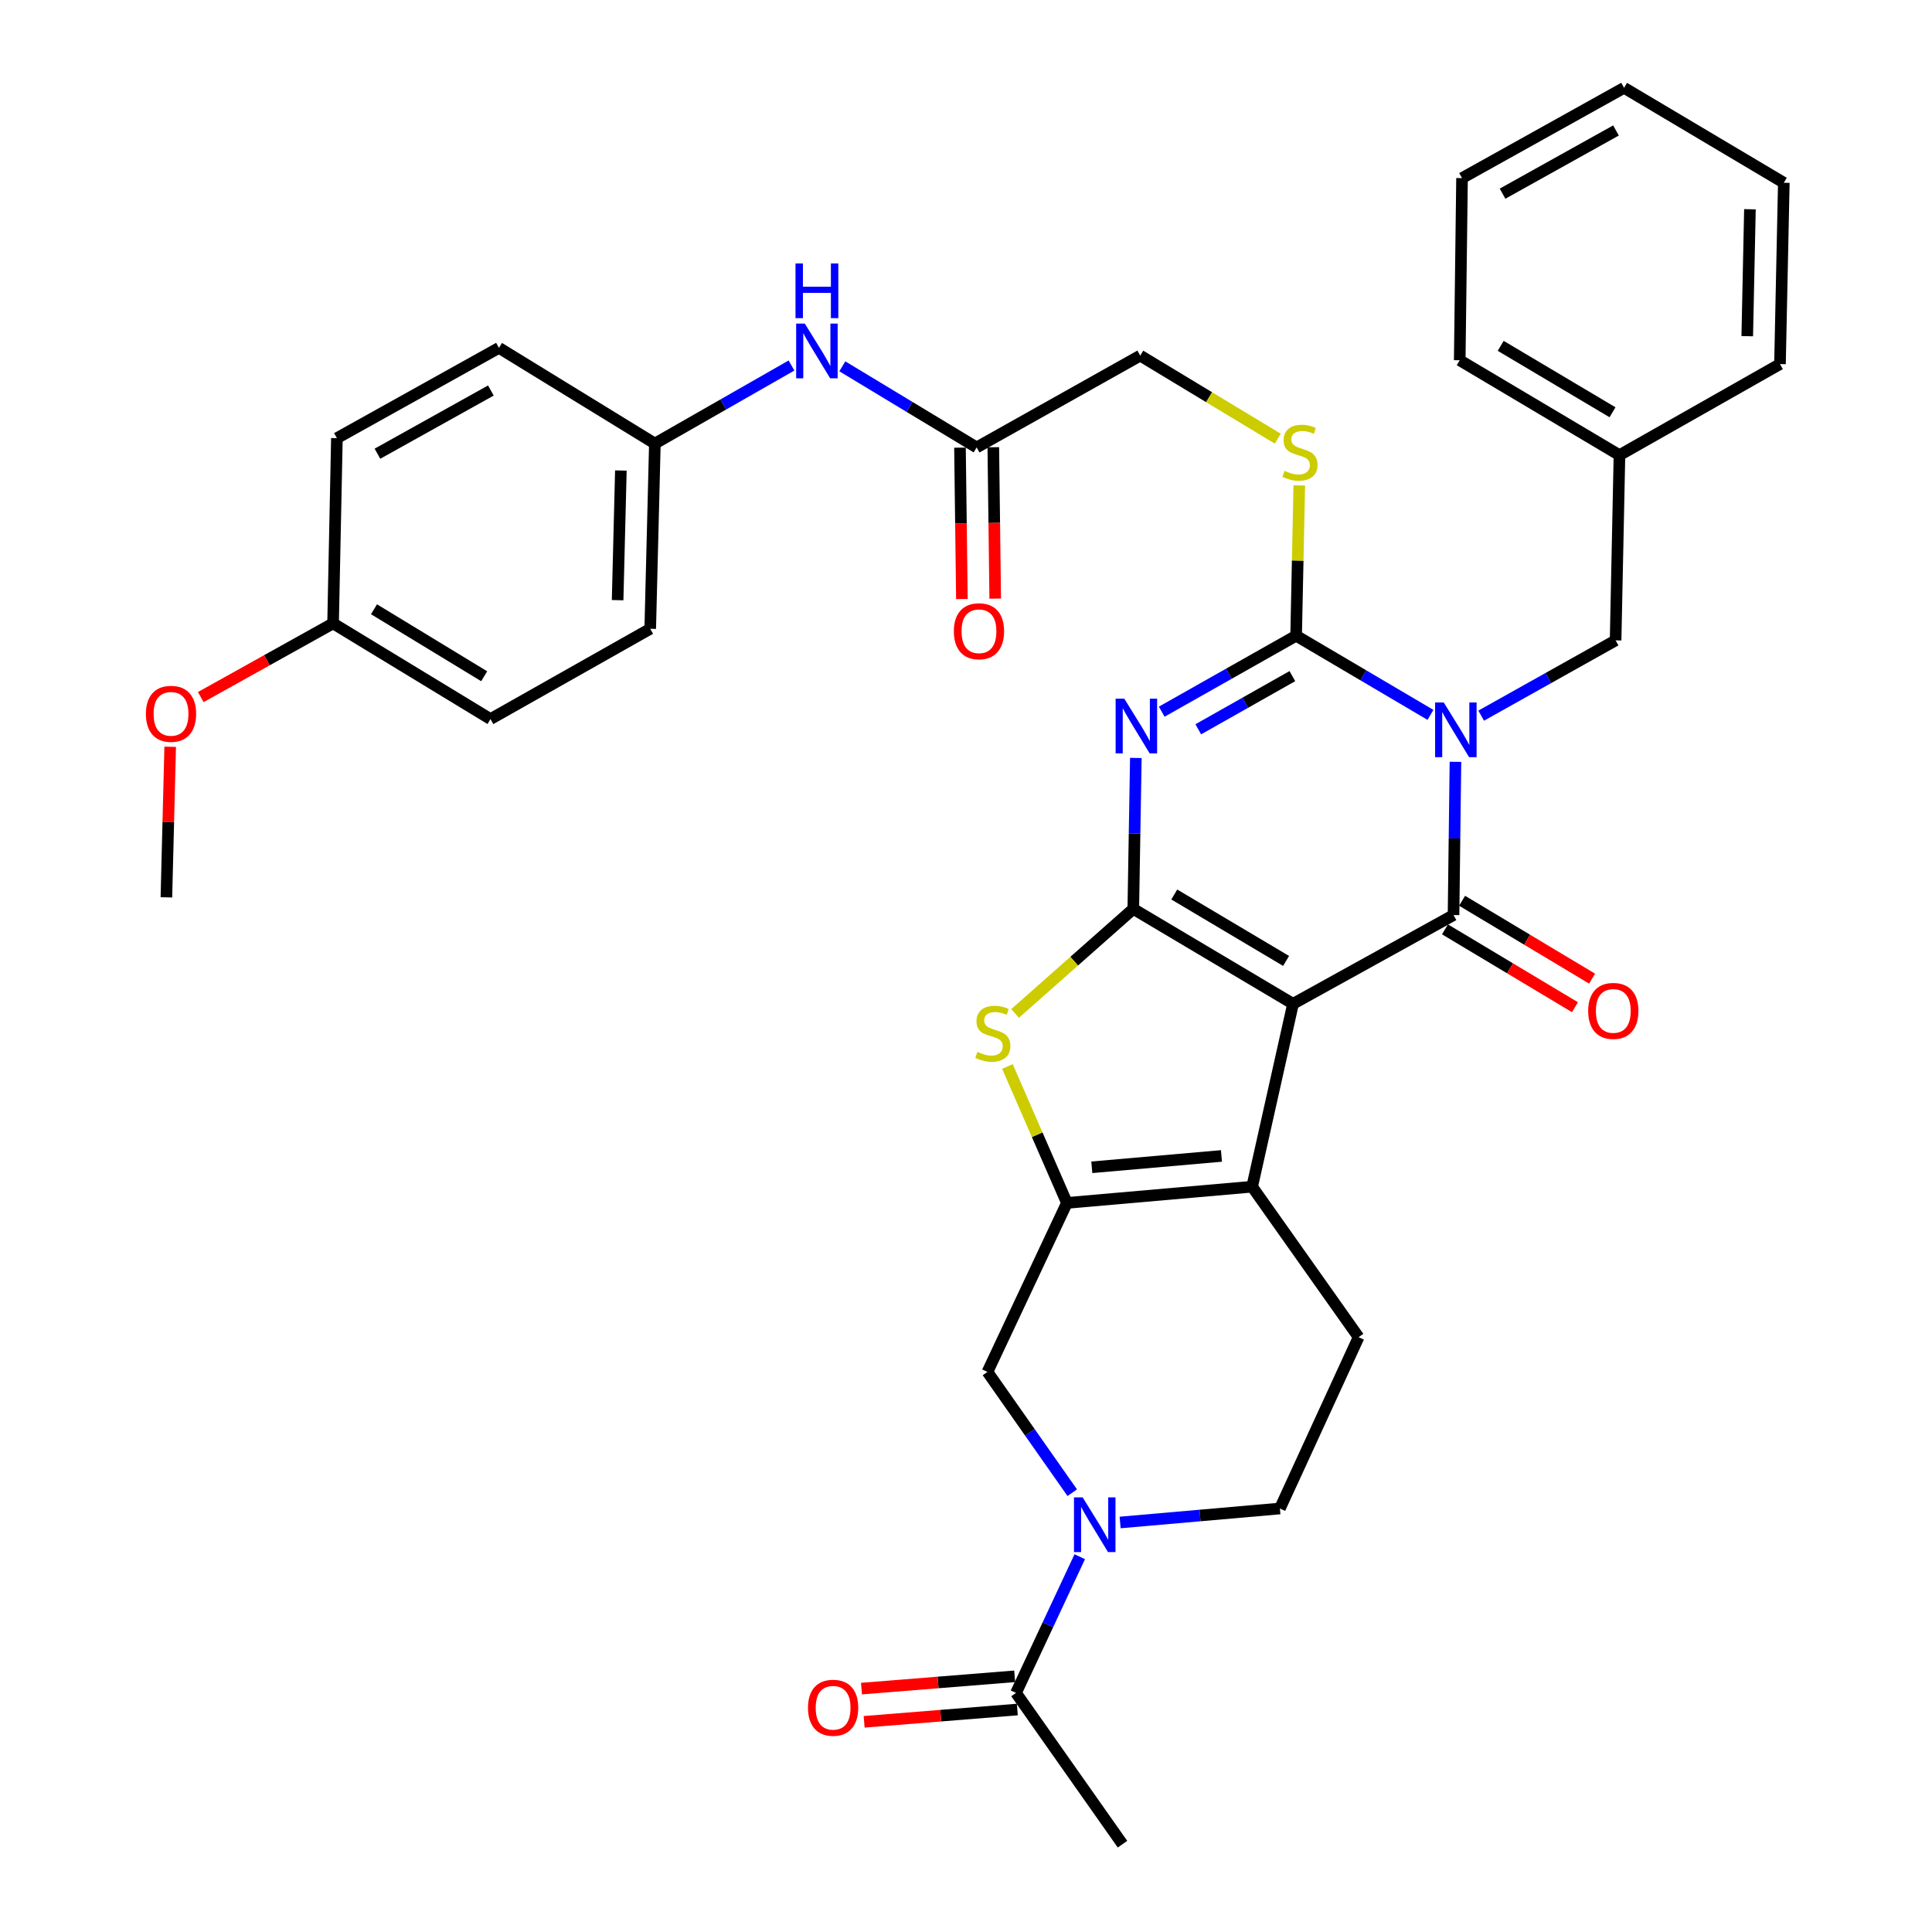<?xml version='1.0' encoding='iso-8859-1'?>
<svg version='1.1' baseProfile='full'
              xmlns='http://www.w3.org/2000/svg'
                      xmlns:rdkit='http://www.rdkit.org/xml'
                      xmlns:xlink='http://www.w3.org/1999/xlink'
                  xml:space='preserve'
width='1000px' height='1000px' viewBox='0 0 1000 1000'>
<!-- END OF HEADER -->
<rect style='opacity:1.0;fill:#FFFFFF;stroke:none' width='1000' height='1000' x='0' y='0'> </rect>
<path class='bond-1' d='M 669.273,519.574 L 586.59,470.443' style='fill:none;fill-rule:evenodd;stroke:#000000;stroke-width:6px;stroke-linecap:butt;stroke-linejoin:miter;stroke-opacity:1' />
<path class='bond-1' d='M 665.68,497.378 L 607.802,462.987' style='fill:none;fill-rule:evenodd;stroke:#000000;stroke-width:6px;stroke-linecap:butt;stroke-linejoin:miter;stroke-opacity:1' />
<path class='bond-2' d='M 669.273,519.574 L 752.348,473.633' style='fill:none;fill-rule:evenodd;stroke:#000000;stroke-width:6px;stroke-linecap:butt;stroke-linejoin:miter;stroke-opacity:1' />
<path class='bond-5' d='M 669.273,519.574 L 648.108,614.233' style='fill:none;fill-rule:evenodd;stroke:#000000;stroke-width:6px;stroke-linecap:butt;stroke-linejoin:miter;stroke-opacity:1' />
<path class='bond-0' d='M 753.339,394.324 L 752.844,433.979' style='fill:none;fill-rule:evenodd;stroke:#0000FF;stroke-width:6px;stroke-linecap:butt;stroke-linejoin:miter;stroke-opacity:1' />
<path class='bond-0' d='M 752.844,433.979 L 752.348,473.633' style='fill:none;fill-rule:evenodd;stroke:#000000;stroke-width:6px;stroke-linecap:butt;stroke-linejoin:miter;stroke-opacity:1' />
<path class='bond-4' d='M 740.407,370.024 L 705.64,349.536' style='fill:none;fill-rule:evenodd;stroke:#0000FF;stroke-width:6px;stroke-linecap:butt;stroke-linejoin:miter;stroke-opacity:1' />
<path class='bond-4' d='M 705.64,349.536 L 670.873,329.048' style='fill:none;fill-rule:evenodd;stroke:#000000;stroke-width:6px;stroke-linecap:butt;stroke-linejoin:miter;stroke-opacity:1' />
<path class='bond-12' d='M 766.655,370.424 L 801.442,350.939' style='fill:none;fill-rule:evenodd;stroke:#0000FF;stroke-width:6px;stroke-linecap:butt;stroke-linejoin:miter;stroke-opacity:1' />
<path class='bond-12' d='M 801.442,350.939 L 836.229,331.453' style='fill:none;fill-rule:evenodd;stroke:#000000;stroke-width:6px;stroke-linecap:butt;stroke-linejoin:miter;stroke-opacity:1' />
<path class='bond-3' d='M 586.59,470.443 L 587.25,431.377' style='fill:none;fill-rule:evenodd;stroke:#000000;stroke-width:6px;stroke-linecap:butt;stroke-linejoin:miter;stroke-opacity:1' />
<path class='bond-3' d='M 587.25,431.377 L 587.91,392.311' style='fill:none;fill-rule:evenodd;stroke:#0000FF;stroke-width:6px;stroke-linecap:butt;stroke-linejoin:miter;stroke-opacity:1' />
<path class='bond-7' d='M 586.59,470.443 L 555.998,497.503' style='fill:none;fill-rule:evenodd;stroke:#000000;stroke-width:6px;stroke-linecap:butt;stroke-linejoin:miter;stroke-opacity:1' />
<path class='bond-7' d='M 555.998,497.503 L 525.406,524.563' style='fill:none;fill-rule:evenodd;stroke:#CCCC00;stroke-width:6px;stroke-linecap:butt;stroke-linejoin:miter;stroke-opacity:1' />
<path class='bond-14' d='M 747.917,481.031 L 781.559,501.182' style='fill:none;fill-rule:evenodd;stroke:#000000;stroke-width:6px;stroke-linecap:butt;stroke-linejoin:miter;stroke-opacity:1' />
<path class='bond-14' d='M 781.559,501.182 L 815.2,521.333' style='fill:none;fill-rule:evenodd;stroke:#FF0000;stroke-width:6px;stroke-linecap:butt;stroke-linejoin:miter;stroke-opacity:1' />
<path class='bond-14' d='M 756.779,466.236 L 790.421,486.387' style='fill:none;fill-rule:evenodd;stroke:#000000;stroke-width:6px;stroke-linecap:butt;stroke-linejoin:miter;stroke-opacity:1' />
<path class='bond-14' d='M 790.421,486.387 L 824.062,506.539' style='fill:none;fill-rule:evenodd;stroke:#FF0000;stroke-width:6px;stroke-linecap:butt;stroke-linejoin:miter;stroke-opacity:1' />
<path class='bond-38' d='M 601.304,368.371 L 636.088,348.71' style='fill:none;fill-rule:evenodd;stroke:#0000FF;stroke-width:6px;stroke-linecap:butt;stroke-linejoin:miter;stroke-opacity:1' />
<path class='bond-38' d='M 636.088,348.71 L 670.873,329.048' style='fill:none;fill-rule:evenodd;stroke:#000000;stroke-width:6px;stroke-linecap:butt;stroke-linejoin:miter;stroke-opacity:1' />
<path class='bond-38' d='M 620.225,377.486 L 644.574,363.723' style='fill:none;fill-rule:evenodd;stroke:#0000FF;stroke-width:6px;stroke-linecap:butt;stroke-linejoin:miter;stroke-opacity:1' />
<path class='bond-38' d='M 644.574,363.723 L 668.923,349.96' style='fill:none;fill-rule:evenodd;stroke:#000000;stroke-width:6px;stroke-linecap:butt;stroke-linejoin:miter;stroke-opacity:1' />
<path class='bond-11' d='M 670.873,329.048 L 671.688,290.151' style='fill:none;fill-rule:evenodd;stroke:#000000;stroke-width:6px;stroke-linecap:butt;stroke-linejoin:miter;stroke-opacity:1' />
<path class='bond-11' d='M 671.688,290.151 L 672.504,251.253' style='fill:none;fill-rule:evenodd;stroke:#CCCC00;stroke-width:6px;stroke-linecap:butt;stroke-linejoin:miter;stroke-opacity:1' />
<path class='bond-6' d='M 648.108,614.233 L 552.242,622.626' style='fill:none;fill-rule:evenodd;stroke:#000000;stroke-width:6px;stroke-linecap:butt;stroke-linejoin:miter;stroke-opacity:1' />
<path class='bond-6' d='M 632.224,598.312 L 565.118,604.187' style='fill:none;fill-rule:evenodd;stroke:#000000;stroke-width:6px;stroke-linecap:butt;stroke-linejoin:miter;stroke-opacity:1' />
<path class='bond-13' d='M 648.108,614.233 L 703.218,692.125' style='fill:none;fill-rule:evenodd;stroke:#000000;stroke-width:6px;stroke-linecap:butt;stroke-linejoin:miter;stroke-opacity:1' />
<path class='bond-9' d='M 552.242,622.626 L 511.102,710.099' style='fill:none;fill-rule:evenodd;stroke:#000000;stroke-width:6px;stroke-linecap:butt;stroke-linejoin:miter;stroke-opacity:1' />
<path class='bond-36' d='M 552.242,622.626 L 536.84,587.322' style='fill:none;fill-rule:evenodd;stroke:#000000;stroke-width:6px;stroke-linecap:butt;stroke-linejoin:miter;stroke-opacity:1' />
<path class='bond-36' d='M 536.84,587.322 L 521.437,552.017' style='fill:none;fill-rule:evenodd;stroke:#CCCC00;stroke-width:6px;stroke-linecap:butt;stroke-linejoin:miter;stroke-opacity:1' />
<path class='bond-8' d='M 579.778,788.038 L 621.129,784.417' style='fill:none;fill-rule:evenodd;stroke:#0000FF;stroke-width:6px;stroke-linecap:butt;stroke-linejoin:miter;stroke-opacity:1' />
<path class='bond-8' d='M 621.129,784.417 L 662.48,780.796' style='fill:none;fill-rule:evenodd;stroke:#000000;stroke-width:6px;stroke-linecap:butt;stroke-linejoin:miter;stroke-opacity:1' />
<path class='bond-10' d='M 558.879,805.752 L 542.377,841.001' style='fill:none;fill-rule:evenodd;stroke:#0000FF;stroke-width:6px;stroke-linecap:butt;stroke-linejoin:miter;stroke-opacity:1' />
<path class='bond-10' d='M 542.377,841.001 L 525.876,876.251' style='fill:none;fill-rule:evenodd;stroke:#000000;stroke-width:6px;stroke-linecap:butt;stroke-linejoin:miter;stroke-opacity:1' />
<path class='bond-37' d='M 554.994,772.613 L 533.048,741.356' style='fill:none;fill-rule:evenodd;stroke:#0000FF;stroke-width:6px;stroke-linecap:butt;stroke-linejoin:miter;stroke-opacity:1' />
<path class='bond-37' d='M 533.048,741.356 L 511.102,710.099' style='fill:none;fill-rule:evenodd;stroke:#000000;stroke-width:6px;stroke-linecap:butt;stroke-linejoin:miter;stroke-opacity:1' />
<path class='bond-18' d='M 525.186,867.655 L 485.543,870.837' style='fill:none;fill-rule:evenodd;stroke:#000000;stroke-width:6px;stroke-linecap:butt;stroke-linejoin:miter;stroke-opacity:1' />
<path class='bond-18' d='M 485.543,870.837 L 445.901,874.019' style='fill:none;fill-rule:evenodd;stroke:#FF0000;stroke-width:6px;stroke-linecap:butt;stroke-linejoin:miter;stroke-opacity:1' />
<path class='bond-18' d='M 526.566,884.846 L 486.923,888.028' style='fill:none;fill-rule:evenodd;stroke:#000000;stroke-width:6px;stroke-linecap:butt;stroke-linejoin:miter;stroke-opacity:1' />
<path class='bond-18' d='M 486.923,888.028 L 447.281,891.209' style='fill:none;fill-rule:evenodd;stroke:#FF0000;stroke-width:6px;stroke-linecap:butt;stroke-linejoin:miter;stroke-opacity:1' />
<path class='bond-29' d='M 525.876,876.251 L 581.004,954.545' style='fill:none;fill-rule:evenodd;stroke:#000000;stroke-width:6px;stroke-linecap:butt;stroke-linejoin:miter;stroke-opacity:1' />
<path class='bond-20' d='M 661.371,227.054 L 625.777,205.558' style='fill:none;fill-rule:evenodd;stroke:#CCCC00;stroke-width:6px;stroke-linecap:butt;stroke-linejoin:miter;stroke-opacity:1' />
<path class='bond-20' d='M 625.777,205.558 L 590.182,184.061' style='fill:none;fill-rule:evenodd;stroke:#000000;stroke-width:6px;stroke-linecap:butt;stroke-linejoin:miter;stroke-opacity:1' />
<path class='bond-22' d='M 836.229,331.453 L 838.231,235.587' style='fill:none;fill-rule:evenodd;stroke:#000000;stroke-width:6px;stroke-linecap:butt;stroke-linejoin:miter;stroke-opacity:1' />
<path class='bond-16' d='M 703.218,692.125 L 662.48,780.796' style='fill:none;fill-rule:evenodd;stroke:#000000;stroke-width:6px;stroke-linecap:butt;stroke-linejoin:miter;stroke-opacity:1' />
<path class='bond-15' d='M 505.507,231.592 L 590.182,184.061' style='fill:none;fill-rule:evenodd;stroke:#000000;stroke-width:6px;stroke-linecap:butt;stroke-linejoin:miter;stroke-opacity:1' />
<path class='bond-17' d='M 505.507,231.592 L 470.747,210.601' style='fill:none;fill-rule:evenodd;stroke:#000000;stroke-width:6px;stroke-linecap:butt;stroke-linejoin:miter;stroke-opacity:1' />
<path class='bond-17' d='M 470.747,210.601 L 435.988,189.61' style='fill:none;fill-rule:evenodd;stroke:#0000FF;stroke-width:6px;stroke-linecap:butt;stroke-linejoin:miter;stroke-opacity:1' />
<path class='bond-19' d='M 496.885,231.701 L 497.382,270.884' style='fill:none;fill-rule:evenodd;stroke:#000000;stroke-width:6px;stroke-linecap:butt;stroke-linejoin:miter;stroke-opacity:1' />
<path class='bond-19' d='M 497.382,270.884 L 497.88,310.066' style='fill:none;fill-rule:evenodd;stroke:#FF0000;stroke-width:6px;stroke-linecap:butt;stroke-linejoin:miter;stroke-opacity:1' />
<path class='bond-19' d='M 514.129,231.482 L 514.626,270.665' style='fill:none;fill-rule:evenodd;stroke:#000000;stroke-width:6px;stroke-linecap:butt;stroke-linejoin:miter;stroke-opacity:1' />
<path class='bond-19' d='M 514.626,270.665 L 515.124,309.847' style='fill:none;fill-rule:evenodd;stroke:#FF0000;stroke-width:6px;stroke-linecap:butt;stroke-linejoin:miter;stroke-opacity:1' />
<path class='bond-21' d='M 409.678,189.183 L 374.32,209.386' style='fill:none;fill-rule:evenodd;stroke:#0000FF;stroke-width:6px;stroke-linecap:butt;stroke-linejoin:miter;stroke-opacity:1' />
<path class='bond-21' d='M 374.32,209.386 L 338.962,229.589' style='fill:none;fill-rule:evenodd;stroke:#000000;stroke-width:6px;stroke-linecap:butt;stroke-linejoin:miter;stroke-opacity:1' />
<path class='bond-24' d='M 338.962,229.589 L 258.263,180.056' style='fill:none;fill-rule:evenodd;stroke:#000000;stroke-width:6px;stroke-linecap:butt;stroke-linejoin:miter;stroke-opacity:1' />
<path class='bond-25' d='M 338.962,229.589 L 336.558,325.456' style='fill:none;fill-rule:evenodd;stroke:#000000;stroke-width:6px;stroke-linecap:butt;stroke-linejoin:miter;stroke-opacity:1' />
<path class='bond-25' d='M 321.361,243.537 L 319.678,310.643' style='fill:none;fill-rule:evenodd;stroke:#000000;stroke-width:6px;stroke-linecap:butt;stroke-linejoin:miter;stroke-opacity:1' />
<path class='bond-30' d='M 838.231,235.587 L 755.548,186.466' style='fill:none;fill-rule:evenodd;stroke:#000000;stroke-width:6px;stroke-linecap:butt;stroke-linejoin:miter;stroke-opacity:1' />
<path class='bond-30' d='M 834.637,213.392 L 776.759,179.008' style='fill:none;fill-rule:evenodd;stroke:#000000;stroke-width:6px;stroke-linecap:butt;stroke-linejoin:miter;stroke-opacity:1' />
<path class='bond-31' d='M 838.231,235.587 L 921.317,188.449' style='fill:none;fill-rule:evenodd;stroke:#000000;stroke-width:6px;stroke-linecap:butt;stroke-linejoin:miter;stroke-opacity:1' />
<path class='bond-23' d='M 172.399,322.658 L 253.875,372.191' style='fill:none;fill-rule:evenodd;stroke:#000000;stroke-width:6px;stroke-linecap:butt;stroke-linejoin:miter;stroke-opacity:1' />
<path class='bond-23' d='M 193.579,315.352 L 250.612,350.025' style='fill:none;fill-rule:evenodd;stroke:#000000;stroke-width:6px;stroke-linecap:butt;stroke-linejoin:miter;stroke-opacity:1' />
<path class='bond-28' d='M 172.399,322.658 L 138.159,341.735' style='fill:none;fill-rule:evenodd;stroke:#000000;stroke-width:6px;stroke-linecap:butt;stroke-linejoin:miter;stroke-opacity:1' />
<path class='bond-28' d='M 138.159,341.735 L 103.919,360.813' style='fill:none;fill-rule:evenodd;stroke:#FF0000;stroke-width:6px;stroke-linecap:butt;stroke-linejoin:miter;stroke-opacity:1' />
<path class='bond-40' d='M 172.399,322.658 L 174.382,226.792' style='fill:none;fill-rule:evenodd;stroke:#000000;stroke-width:6px;stroke-linecap:butt;stroke-linejoin:miter;stroke-opacity:1' />
<path class='bond-26' d='M 258.263,180.056 L 174.382,226.792' style='fill:none;fill-rule:evenodd;stroke:#000000;stroke-width:6px;stroke-linecap:butt;stroke-linejoin:miter;stroke-opacity:1' />
<path class='bond-26' d='M 254.074,202.132 L 195.358,234.846' style='fill:none;fill-rule:evenodd;stroke:#000000;stroke-width:6px;stroke-linecap:butt;stroke-linejoin:miter;stroke-opacity:1' />
<path class='bond-27' d='M 336.558,325.456 L 253.875,372.191' style='fill:none;fill-rule:evenodd;stroke:#000000;stroke-width:6px;stroke-linecap:butt;stroke-linejoin:miter;stroke-opacity:1' />
<path class='bond-32' d='M 88.087,386.531 L 87.105,425.498' style='fill:none;fill-rule:evenodd;stroke:#FF0000;stroke-width:6px;stroke-linecap:butt;stroke-linejoin:miter;stroke-opacity:1' />
<path class='bond-32' d='M 87.105,425.498 L 86.123,464.465' style='fill:none;fill-rule:evenodd;stroke:#000000;stroke-width:6px;stroke-linecap:butt;stroke-linejoin:miter;stroke-opacity:1' />
<path class='bond-34' d='M 755.548,186.466 L 756.746,92.19' style='fill:none;fill-rule:evenodd;stroke:#000000;stroke-width:6px;stroke-linecap:butt;stroke-linejoin:miter;stroke-opacity:1' />
<path class='bond-33' d='M 921.317,188.449 L 923.3,94.595' style='fill:none;fill-rule:evenodd;stroke:#000000;stroke-width:6px;stroke-linecap:butt;stroke-linejoin:miter;stroke-opacity:1' />
<path class='bond-33' d='M 904.372,174.007 L 905.761,108.309' style='fill:none;fill-rule:evenodd;stroke:#000000;stroke-width:6px;stroke-linecap:butt;stroke-linejoin:miter;stroke-opacity:1' />
<path class='bond-35' d='M 923.3,94.595 L 840.617,45.455' style='fill:none;fill-rule:evenodd;stroke:#000000;stroke-width:6px;stroke-linecap:butt;stroke-linejoin:miter;stroke-opacity:1' />
<path class='bond-39' d='M 756.746,92.19 L 840.617,45.455' style='fill:none;fill-rule:evenodd;stroke:#000000;stroke-width:6px;stroke-linecap:butt;stroke-linejoin:miter;stroke-opacity:1' />
<path class='bond-39' d='M 777.721,100.244 L 836.431,67.529' style='fill:none;fill-rule:evenodd;stroke:#000000;stroke-width:6px;stroke-linecap:butt;stroke-linejoin:miter;stroke-opacity:1' />
<path  class='atom-1' d='M 747.286 363.607
L 756.566 378.607
Q 757.486 380.087, 758.966 382.767
Q 760.446 385.447, 760.526 385.607
L 760.526 363.607
L 764.286 363.607
L 764.286 391.927
L 760.406 391.927
L 750.446 375.527
Q 749.286 373.607, 748.046 371.407
Q 746.846 369.207, 746.486 368.527
L 746.486 391.927
L 742.806 391.927
L 742.806 363.607
L 747.286 363.607
' fill='#0000FF'/>
<path  class='atom-4' d='M 581.93 361.624
L 591.21 376.624
Q 592.13 378.104, 593.61 380.784
Q 595.09 383.464, 595.17 383.624
L 595.17 361.624
L 598.93 361.624
L 598.93 389.944
L 595.05 389.944
L 585.09 373.544
Q 583.93 371.624, 582.69 369.424
Q 581.49 367.224, 581.13 366.544
L 581.13 389.944
L 577.45 389.944
L 577.45 361.624
L 581.93 361.624
' fill='#0000FF'/>
<path  class='atom-8' d='M 505.9 544.46
Q 506.22 544.58, 507.54 545.14
Q 508.86 545.7, 510.3 546.06
Q 511.78 546.38, 513.22 546.38
Q 515.9 546.38, 517.46 545.1
Q 519.02 543.78, 519.02 541.5
Q 519.02 539.94, 518.22 538.98
Q 517.46 538.02, 516.26 537.5
Q 515.06 536.98, 513.06 536.38
Q 510.54 535.62, 509.02 534.9
Q 507.54 534.18, 506.46 532.66
Q 505.42 531.14, 505.42 528.58
Q 505.42 525.02, 507.82 522.82
Q 510.26 520.62, 515.06 520.62
Q 518.34 520.62, 522.06 522.18
L 521.14 525.26
Q 517.74 523.86, 515.18 523.86
Q 512.42 523.86, 510.9 525.02
Q 509.38 526.14, 509.42 528.1
Q 509.42 529.62, 510.18 530.54
Q 510.98 531.46, 512.1 531.98
Q 513.26 532.5, 515.18 533.1
Q 517.74 533.9, 519.26 534.7
Q 520.78 535.5, 521.86 537.14
Q 522.98 538.74, 522.98 541.5
Q 522.98 545.42, 520.34 547.54
Q 517.74 549.62, 513.38 549.62
Q 510.86 549.62, 508.94 549.06
Q 507.06 548.54, 504.82 547.62
L 505.9 544.46
' fill='#CCCC00'/>
<path  class='atom-9' d='M 560.373 775.029
L 569.653 790.029
Q 570.573 791.509, 572.053 794.189
Q 573.533 796.869, 573.613 797.029
L 573.613 775.029
L 577.373 775.029
L 577.373 803.349
L 573.493 803.349
L 563.533 786.949
Q 562.373 785.029, 561.133 782.829
Q 559.933 780.629, 559.573 779.949
L 559.573 803.349
L 555.893 803.349
L 555.893 775.029
L 560.373 775.029
' fill='#0000FF'/>
<path  class='atom-12' d='M 664.865 243.717
Q 665.185 243.837, 666.505 244.397
Q 667.825 244.957, 669.265 245.317
Q 670.745 245.637, 672.185 245.637
Q 674.865 245.637, 676.425 244.357
Q 677.985 243.037, 677.985 240.757
Q 677.985 239.197, 677.185 238.237
Q 676.425 237.277, 675.225 236.757
Q 674.025 236.237, 672.025 235.637
Q 669.505 234.877, 667.985 234.157
Q 666.505 233.437, 665.425 231.917
Q 664.385 230.397, 664.385 227.837
Q 664.385 224.277, 666.785 222.077
Q 669.225 219.877, 674.025 219.877
Q 677.305 219.877, 681.025 221.437
L 680.105 224.517
Q 676.705 223.117, 674.145 223.117
Q 671.385 223.117, 669.865 224.277
Q 668.345 225.397, 668.385 227.357
Q 668.385 228.877, 669.145 229.797
Q 669.945 230.717, 671.065 231.237
Q 672.225 231.757, 674.145 232.357
Q 676.705 233.157, 678.225 233.957
Q 679.745 234.757, 680.825 236.397
Q 681.945 237.997, 681.945 240.757
Q 681.945 244.677, 679.305 246.797
Q 676.705 248.877, 672.345 248.877
Q 669.825 248.877, 667.905 248.317
Q 666.025 247.797, 663.785 246.877
L 664.865 243.717
' fill='#CCCC00'/>
<path  class='atom-15' d='M 822.041 523.247
Q 822.041 516.447, 825.401 512.647
Q 828.761 508.847, 835.041 508.847
Q 841.321 508.847, 844.681 512.647
Q 848.041 516.447, 848.041 523.247
Q 848.041 530.127, 844.641 534.047
Q 841.241 537.927, 835.041 537.927
Q 828.801 537.927, 825.401 534.047
Q 822.041 530.167, 822.041 523.247
M 835.041 534.727
Q 839.361 534.727, 841.681 531.847
Q 844.041 528.927, 844.041 523.247
Q 844.041 517.687, 841.681 514.887
Q 839.361 512.047, 835.041 512.047
Q 830.721 512.047, 828.361 514.847
Q 826.041 517.647, 826.041 523.247
Q 826.041 528.967, 828.361 531.847
Q 830.721 534.727, 835.041 534.727
' fill='#FF0000'/>
<path  class='atom-18' d='M 416.573 167.506
L 425.853 182.506
Q 426.773 183.986, 428.253 186.666
Q 429.733 189.346, 429.813 189.506
L 429.813 167.506
L 433.573 167.506
L 433.573 195.826
L 429.693 195.826
L 419.733 179.426
Q 418.573 177.506, 417.333 175.306
Q 416.133 173.106, 415.773 172.426
L 415.773 195.826
L 412.093 195.826
L 412.093 167.506
L 416.573 167.506
' fill='#0000FF'/>
<path  class='atom-18' d='M 411.753 136.354
L 415.593 136.354
L 415.593 148.394
L 430.073 148.394
L 430.073 136.354
L 433.913 136.354
L 433.913 164.674
L 430.073 164.674
L 430.073 151.594
L 415.593 151.594
L 415.593 164.674
L 411.753 164.674
L 411.753 136.354
' fill='#0000FF'/>
<path  class='atom-19' d='M 418.217 883.928
Q 418.217 877.128, 421.577 873.328
Q 424.937 869.528, 431.217 869.528
Q 437.497 869.528, 440.857 873.328
Q 444.217 877.128, 444.217 883.928
Q 444.217 890.808, 440.817 894.728
Q 437.417 898.608, 431.217 898.608
Q 424.977 898.608, 421.577 894.728
Q 418.217 890.848, 418.217 883.928
M 431.217 895.408
Q 435.537 895.408, 437.857 892.528
Q 440.217 889.608, 440.217 883.928
Q 440.217 878.368, 437.857 875.568
Q 435.537 872.728, 431.217 872.728
Q 426.897 872.728, 424.537 875.528
Q 422.217 878.328, 422.217 883.928
Q 422.217 889.648, 424.537 892.528
Q 426.897 895.408, 431.217 895.408
' fill='#FF0000'/>
<path  class='atom-20' d='M 493.714 326.733
Q 493.714 319.933, 497.074 316.133
Q 500.434 312.333, 506.714 312.333
Q 512.994 312.333, 516.354 316.133
Q 519.714 319.933, 519.714 326.733
Q 519.714 333.613, 516.314 337.533
Q 512.914 341.413, 506.714 341.413
Q 500.474 341.413, 497.074 337.533
Q 493.714 333.653, 493.714 326.733
M 506.714 338.213
Q 511.034 338.213, 513.354 335.333
Q 515.714 332.413, 515.714 326.733
Q 515.714 321.173, 513.354 318.373
Q 511.034 315.533, 506.714 315.533
Q 502.394 315.533, 500.034 318.333
Q 497.714 321.133, 497.714 326.733
Q 497.714 332.453, 500.034 335.333
Q 502.394 338.213, 506.714 338.213
' fill='#FF0000'/>
<path  class='atom-29' d='M 75.518 369.474
Q 75.518 362.674, 78.878 358.874
Q 82.238 355.074, 88.518 355.074
Q 94.798 355.074, 98.158 358.874
Q 101.518 362.674, 101.518 369.474
Q 101.518 376.354, 98.118 380.274
Q 94.718 384.154, 88.518 384.154
Q 82.278 384.154, 78.878 380.274
Q 75.518 376.394, 75.518 369.474
M 88.518 380.954
Q 92.838 380.954, 95.158 378.074
Q 97.518 375.154, 97.518 369.474
Q 97.518 363.914, 95.158 361.114
Q 92.838 358.274, 88.518 358.274
Q 84.198 358.274, 81.838 361.074
Q 79.518 363.874, 79.518 369.474
Q 79.518 375.194, 81.838 378.074
Q 84.198 380.954, 88.518 380.954
' fill='#FF0000'/>
</svg>
